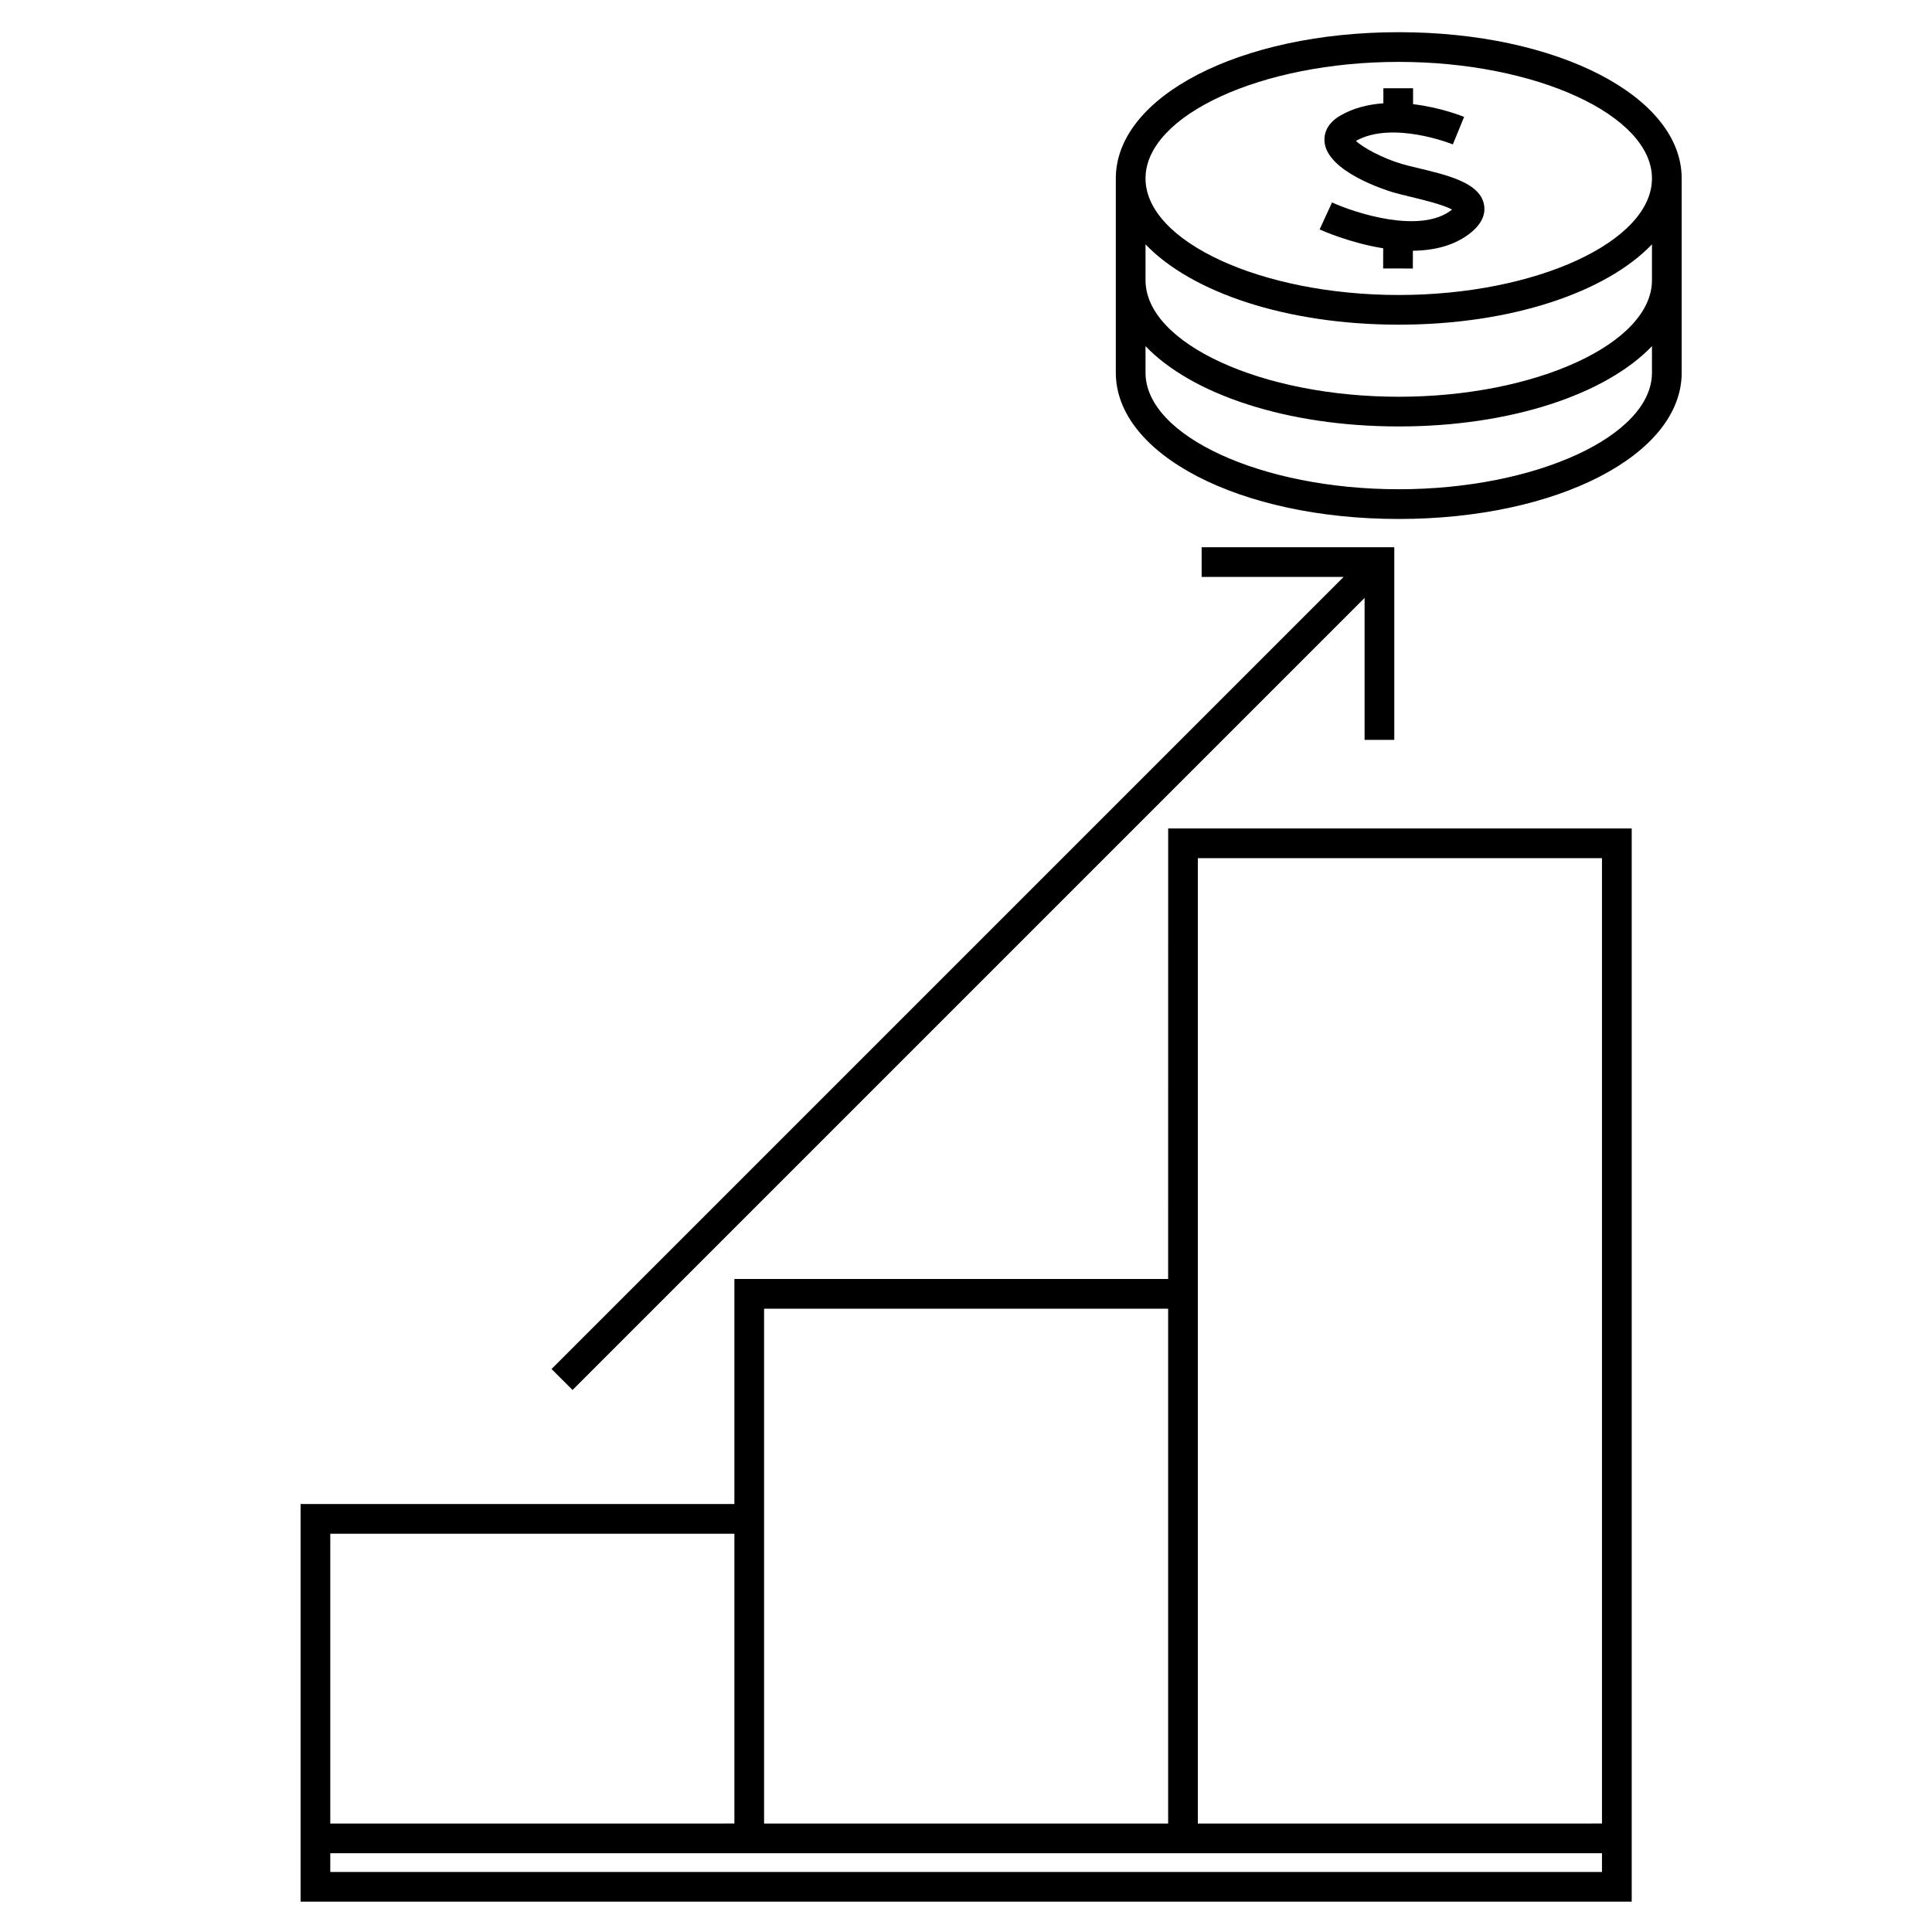 <?xml version="1.0" encoding="UTF-8"?>
<!-- Uploaded to: SVG Repo, www.svgrepo.com, Generator: SVG Repo Mixer Tools -->
<svg fill="#000000" width="800px" height="800px" version="1.1" viewBox="144 144 512 512" xmlns="http://www.w3.org/2000/svg">
 <g>
  <path d="m453.57 482.94h-114.95v59.648h-114.96v105.37h352.76v-284.41h-122.84zm-107.08 7.875h107.08v136.44h-107.08zm-114.96 59.645h107.09v76.793l-107.09 0.004zm337.01 89.633h-337.01v-4.965h337.01v4.965zm-107.1-268.67h107.1v255.83l-107.1 0.004z"/>
  <path d="m514.68 152.53c-42.047 0-74.977 17.02-74.977 38.75v51.496c0 21.73 32.93 38.758 74.977 38.758 42.047 0 74.984-17.023 74.984-38.758v-51.496c0-21.734-32.941-38.75-74.984-38.75zm0 7.871c36.379 0 67.109 14.137 67.109 30.879 0 16.746-30.73 30.895-67.109 30.895-36.379 0-67.105-14.145-67.105-30.895-0.004-16.742 30.727-30.879 67.105-30.879zm67.109 82.371c0 16.734-30.73 30.883-67.109 30.883-36.379 0-67.105-14.145-67.105-30.883v-7.039c12.164 12.711 37.312 21.281 67.105 21.281 29.793 0 54.941-8.57 67.109-21.281zm0-26.984v2.473c0 16.734-30.73 30.883-67.109 30.883-36.379 0-67.105-14.145-67.105-30.883v-9.504c12.164 12.715 37.312 21.285 67.105 21.285 29.793 0 54.941-8.574 67.109-21.289z"/>
  <path d="m497 197.65-3.285 7.152c0.566 0.262 7.981 3.574 16.848 4.996l-0.016 5.348 7.871 0.012 0.012-4.711c5.609-0.059 11.195-1.328 15.559-4.961 3.457-2.887 3.668-5.688 3.234-7.535-1.297-5.547-9.555-7.527-17.543-9.438-1.648-0.395-3.152-0.754-4.297-1.098-5.047-1.508-10.281-4.344-12.035-6.082 9.707-5.457 25.504 0.859 25.672 0.93l2.984-7.285c-0.438-0.18-6.234-2.504-13.527-3.375l0.004-4.207-7.871-0.012-0.004 3.992c-3.938 0.285-7.926 1.211-11.484 3.301-4.023 2.371-4.289 5.481-4.09 7.117 0.957 7.82 16.336 12.637 18.09 13.16 1.258 0.371 2.914 0.77 4.719 1.207 2.715 0.645 8.523 2.043 10.98 3.371-8.215 6.644-25.727 0.906-31.82-1.883z"/>
  <path d="m295.73 512.36 209.9-209.9v37.617h7.871v-51.055h-51.055v7.875h37.617l-209.9 209.9z"/>
 </g>
</svg>